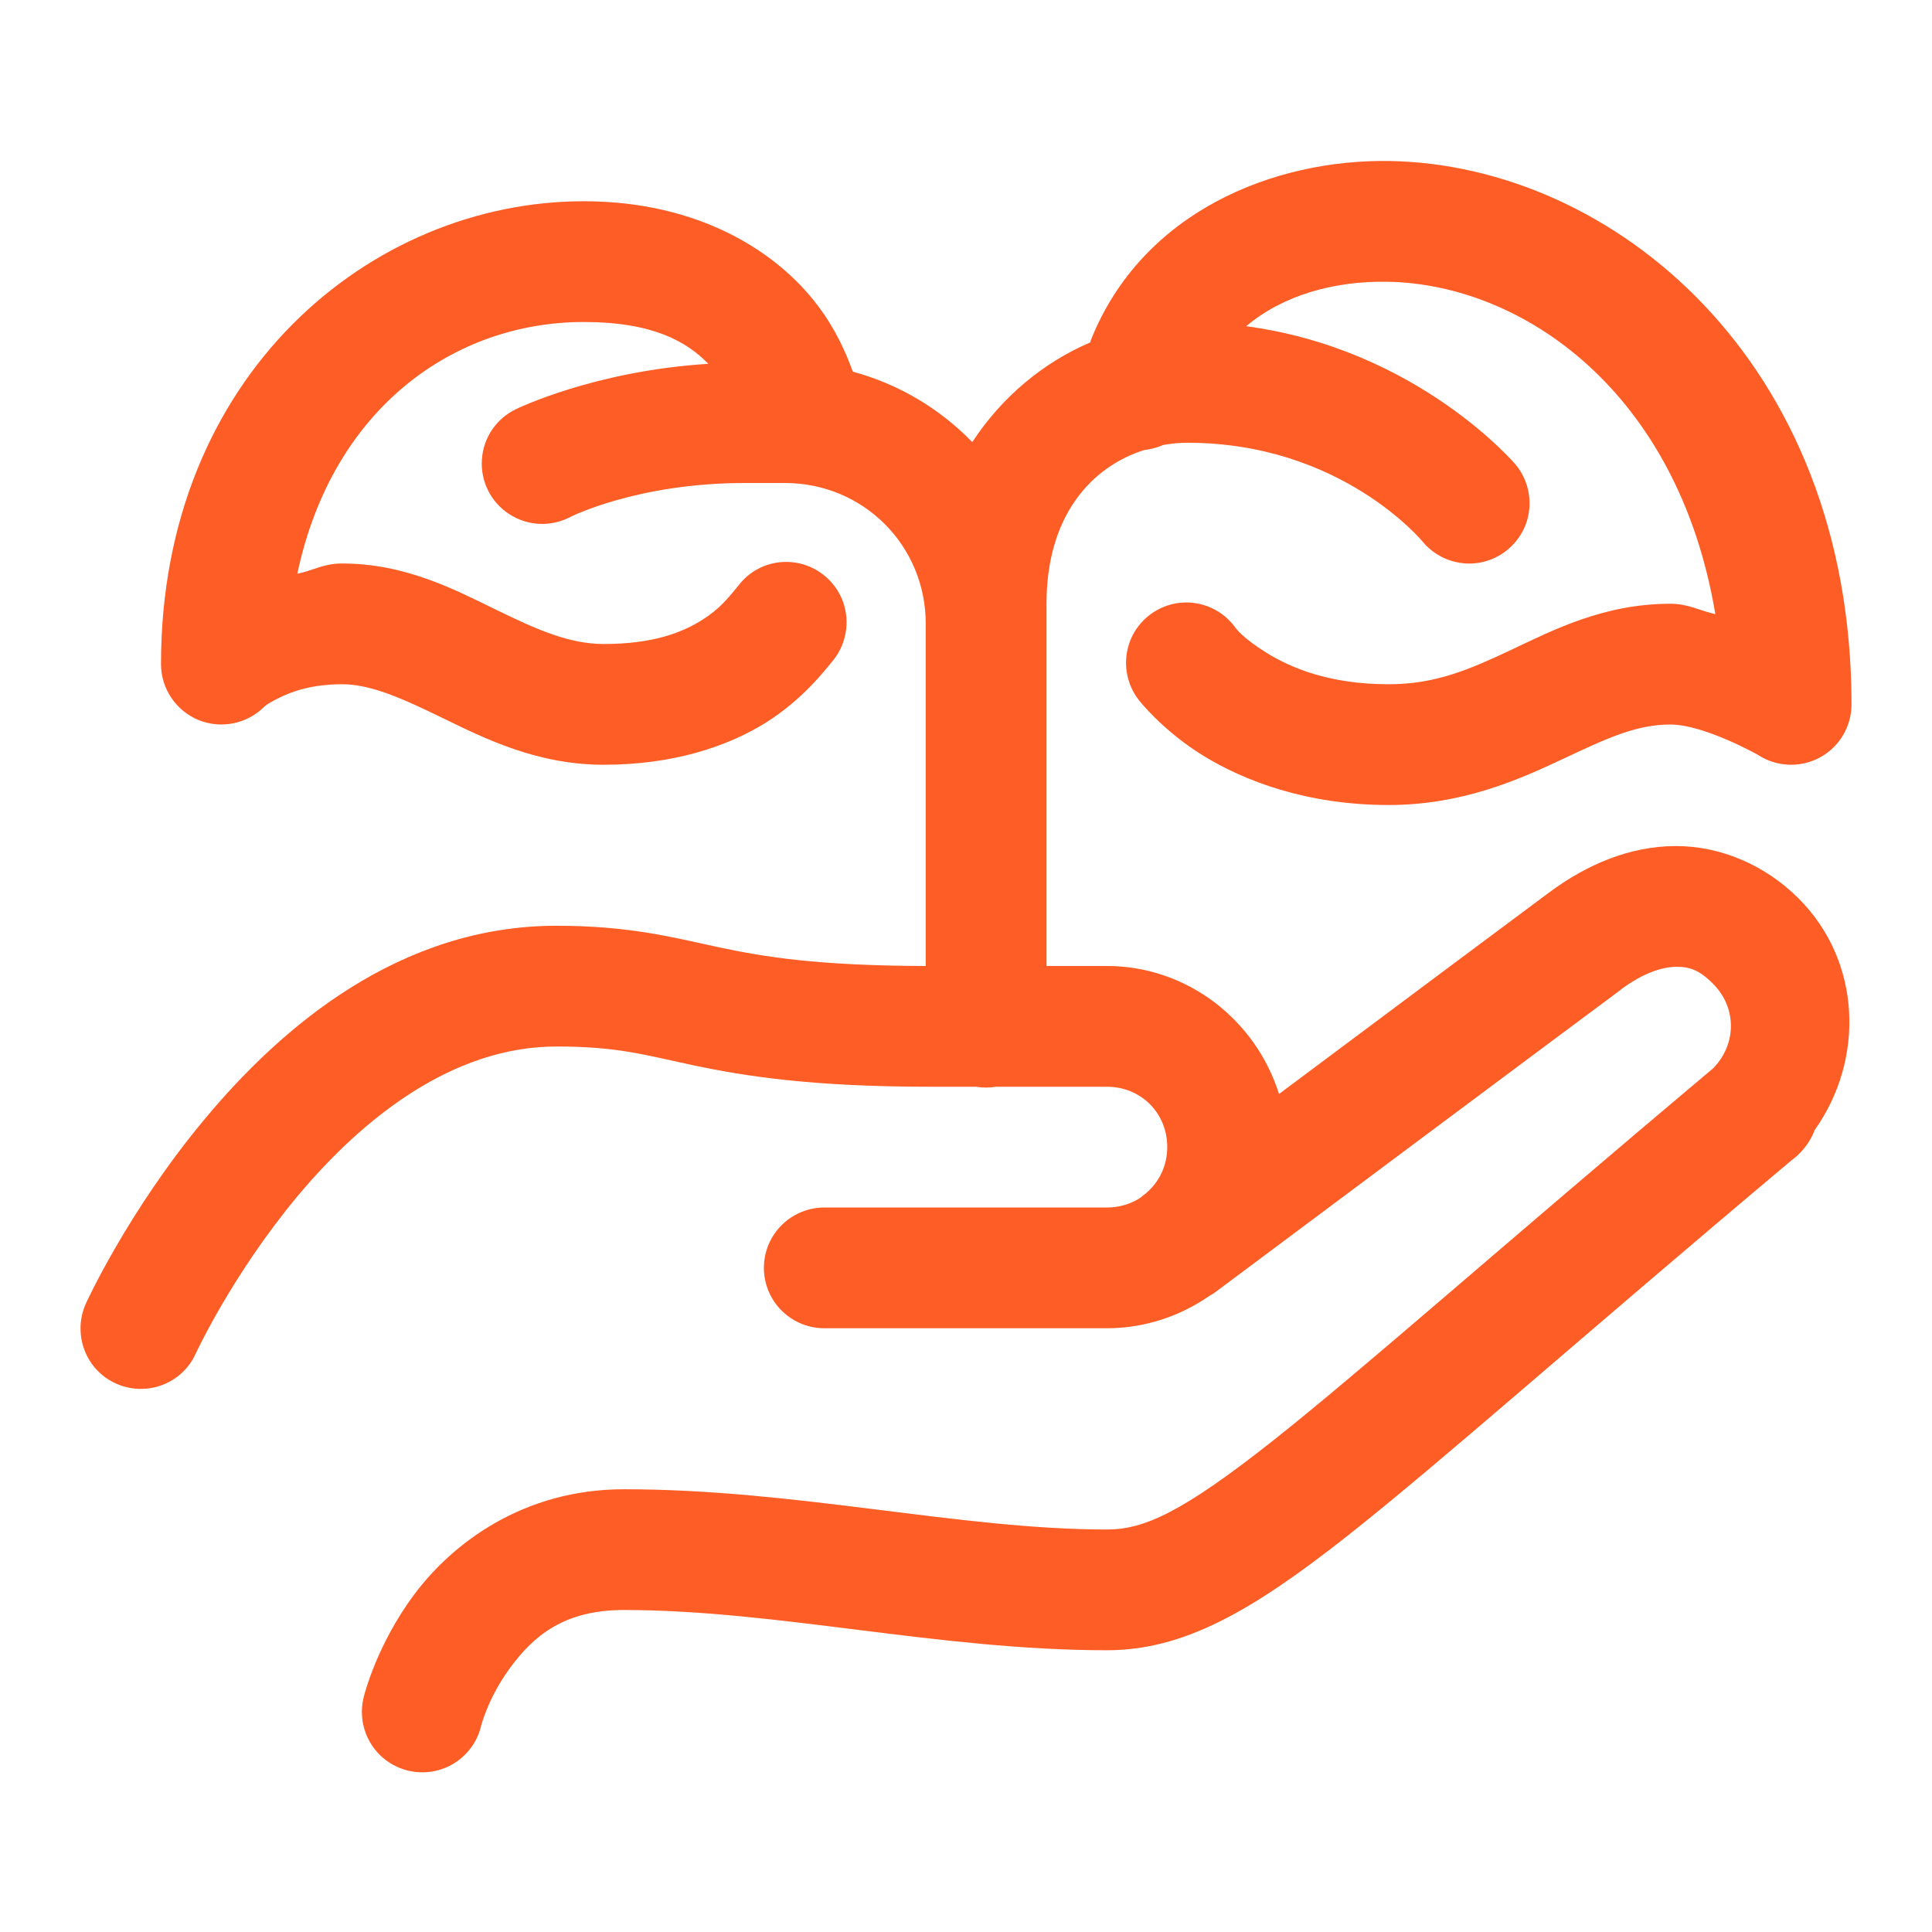 <?xml version="1.0" encoding="UTF-8"?> <svg xmlns="http://www.w3.org/2000/svg" xmlns:xlink="http://www.w3.org/1999/xlink" viewBox="0 0 48 48" width="48px" height="48px"><g id="surface156730446"><path style=" stroke:none;fill-rule:nonzero;fill:rgb(99.608%,36.471%,14.902%);fill-opacity:1;" d="M 34.523 4 C 31.652 3.953 28.383 5.254 27.105 8.441 C 27.102 8.465 27.094 8.484 27.086 8.508 C 25.926 9.004 24.895 9.855 24.156 10.984 C 23.352 10.156 22.332 9.543 21.188 9.234 C 21.012 8.75 20.758 8.176 20.324 7.602 C 19.336 6.281 17.398 5 14.5 5 C 9.223 5 4 9.309 4 16.5 C 4 17.105 4.367 17.652 4.926 17.887 C 5.488 18.117 6.133 17.988 6.562 17.562 C 6.562 17.562 6.598 17.504 6.922 17.344 C 7.242 17.18 7.75 17 8.5 17 C 9.211 17 9.98 17.344 11.016 17.848 C 12.051 18.352 13.348 19 15 19 C 16.746 19 18.082 18.539 19.016 17.961 C 19.945 17.379 20.504 16.641 20.664 16.449 C 21.023 16.035 21.129 15.457 20.941 14.941 C 20.75 14.43 20.297 14.059 19.754 13.977 C 19.211 13.895 18.668 14.117 18.34 14.555 C 18.09 14.855 17.895 15.121 17.426 15.414 C 16.953 15.707 16.242 16 15 16 C 14.148 16 13.348 15.648 12.332 15.152 C 11.312 14.656 10.082 14 8.5 14 C 8.023 14 7.785 14.176 7.387 14.254 C 8.27 10.09 11.332 8 14.5 8 C 16.223 8 17.062 8.488 17.598 9.039 C 14.758 9.215 12.832 10.16 12.832 10.16 C 12.336 10.391 12.008 10.871 11.973 11.414 C 11.934 11.957 12.195 12.477 12.652 12.773 C 13.109 13.07 13.688 13.098 14.168 12.844 C 14.168 12.844 15.832 12 18.5 12 L 19.5 12 C 21.449 12 23 13.551 23 15.5 L 23 24 C 20.273 23.992 18.969 23.77 17.859 23.535 C 16.734 23.293 15.648 23 13.824 23 C 9.941 23 7.012 25.492 5.094 27.793 C 3.176 30.09 2.133 32.387 2.133 32.387 C 1.914 32.871 1.969 33.441 2.277 33.879 C 2.59 34.316 3.109 34.551 3.645 34.5 C 4.176 34.449 4.645 34.117 4.863 33.629 C 4.863 33.629 5.766 31.668 7.395 29.715 C 9.027 27.762 11.262 26 13.824 26 C 15.348 26 16.008 26.207 17.234 26.469 C 18.465 26.727 20.125 27 23.105 27 L 24.254 27 C 24.414 27.027 24.578 27.027 24.738 27 L 27.5 27 C 28.348 27 29 27.652 29 28.5 C 29 28.969 28.793 29.375 28.469 29.648 C 28.469 29.648 28.43 29.68 28.43 29.68 C 28.398 29.699 28.371 29.727 28.344 29.75 C 28.105 29.91 27.816 30 27.5 30 L 20.5 30 C 19.961 29.992 19.457 30.277 19.184 30.742 C 18.91 31.211 18.91 31.789 19.184 32.258 C 19.457 32.723 19.961 33.008 20.5 33 L 27.5 33 C 28.441 33 29.32 32.699 30.043 32.199 C 30.109 32.164 30.168 32.125 30.223 32.082 C 30.223 32.082 38.777 25.695 40.273 24.586 C 40.273 24.582 40.273 24.582 40.273 24.582 C 40.836 24.164 41.309 24.023 41.641 24.02 C 41.973 24.016 42.219 24.098 42.559 24.441 C 43.152 25.031 43.148 25.934 42.57 26.535 C 37.219 31.035 33.848 34.035 31.621 35.797 C 29.371 37.574 28.426 38 27.5 38 C 23.848 38 19.801 37 15.5 37 C 13 37 11.242 38.344 10.301 39.602 C 9.359 40.855 9.043 42.137 9.043 42.137 C 8.902 42.66 9.051 43.223 9.441 43.605 C 9.828 43.984 10.395 44.125 10.914 43.973 C 11.438 43.82 11.836 43.395 11.957 42.863 C 11.957 42.863 12.141 42.145 12.699 41.402 C 13.258 40.656 14 40 15.5 40 C 19.309 40 23.336 41 27.5 41 C 29.402 41 31.086 40.043 33.484 38.152 C 35.852 36.281 39.176 33.309 44.5 28.836 C 44.562 28.789 44.625 28.738 44.684 28.684 C 44.688 28.676 44.691 28.664 44.699 28.66 L 44.703 28.664 L 44.754 28.609 C 44.898 28.453 45.012 28.273 45.086 28.074 C 46.332 26.32 46.25 23.883 44.684 22.32 C 43.852 21.488 42.734 21.012 41.613 21.02 C 40.492 21.027 39.43 21.473 38.484 22.176 C 37.469 22.93 34.418 25.207 31.777 27.18 C 31.203 25.352 29.508 24 27.5 24 L 26 24 L 26 15 C 26 12.805 27.121 11.594 28.43 11.18 C 28.59 11.164 28.75 11.121 28.898 11.055 C 29.098 11.02 29.301 11 29.5 11 C 33.332 11 35.348 13.461 35.348 13.461 C 35.691 13.871 36.227 14.07 36.758 13.98 C 37.285 13.887 37.723 13.52 37.91 13.02 C 38.094 12.516 37.996 11.949 37.652 11.539 C 37.652 11.539 35.223 8.672 30.961 8.105 C 31.879 7.332 33.148 6.977 34.473 7 C 37.84 7.059 41.695 9.738 42.617 15.258 C 42.227 15.172 41.945 15 41.5 15 C 39.852 15 38.59 15.652 37.547 16.145 C 36.508 16.633 35.668 17 34.5 17 C 33.035 17 32.082 16.598 31.473 16.223 C 30.867 15.848 30.699 15.602 30.699 15.602 C 30.383 15.156 29.852 14.918 29.309 14.977 C 28.766 15.039 28.301 15.387 28.09 15.891 C 27.883 16.395 27.961 16.973 28.301 17.402 C 28.301 17.402 28.883 18.152 29.898 18.777 C 30.918 19.402 32.465 20 34.5 20 C 36.332 20 37.742 19.367 38.824 18.859 C 39.91 18.348 40.648 18 41.5 18 C 42.332 18 43.668 18.75 43.668 18.75 C 44.129 19.055 44.719 19.082 45.207 18.824 C 45.695 18.562 46 18.055 46 17.5 C 46 8.93 40.035 4.094 34.527 4 Z M 34.523 4 "></path></g></svg> 